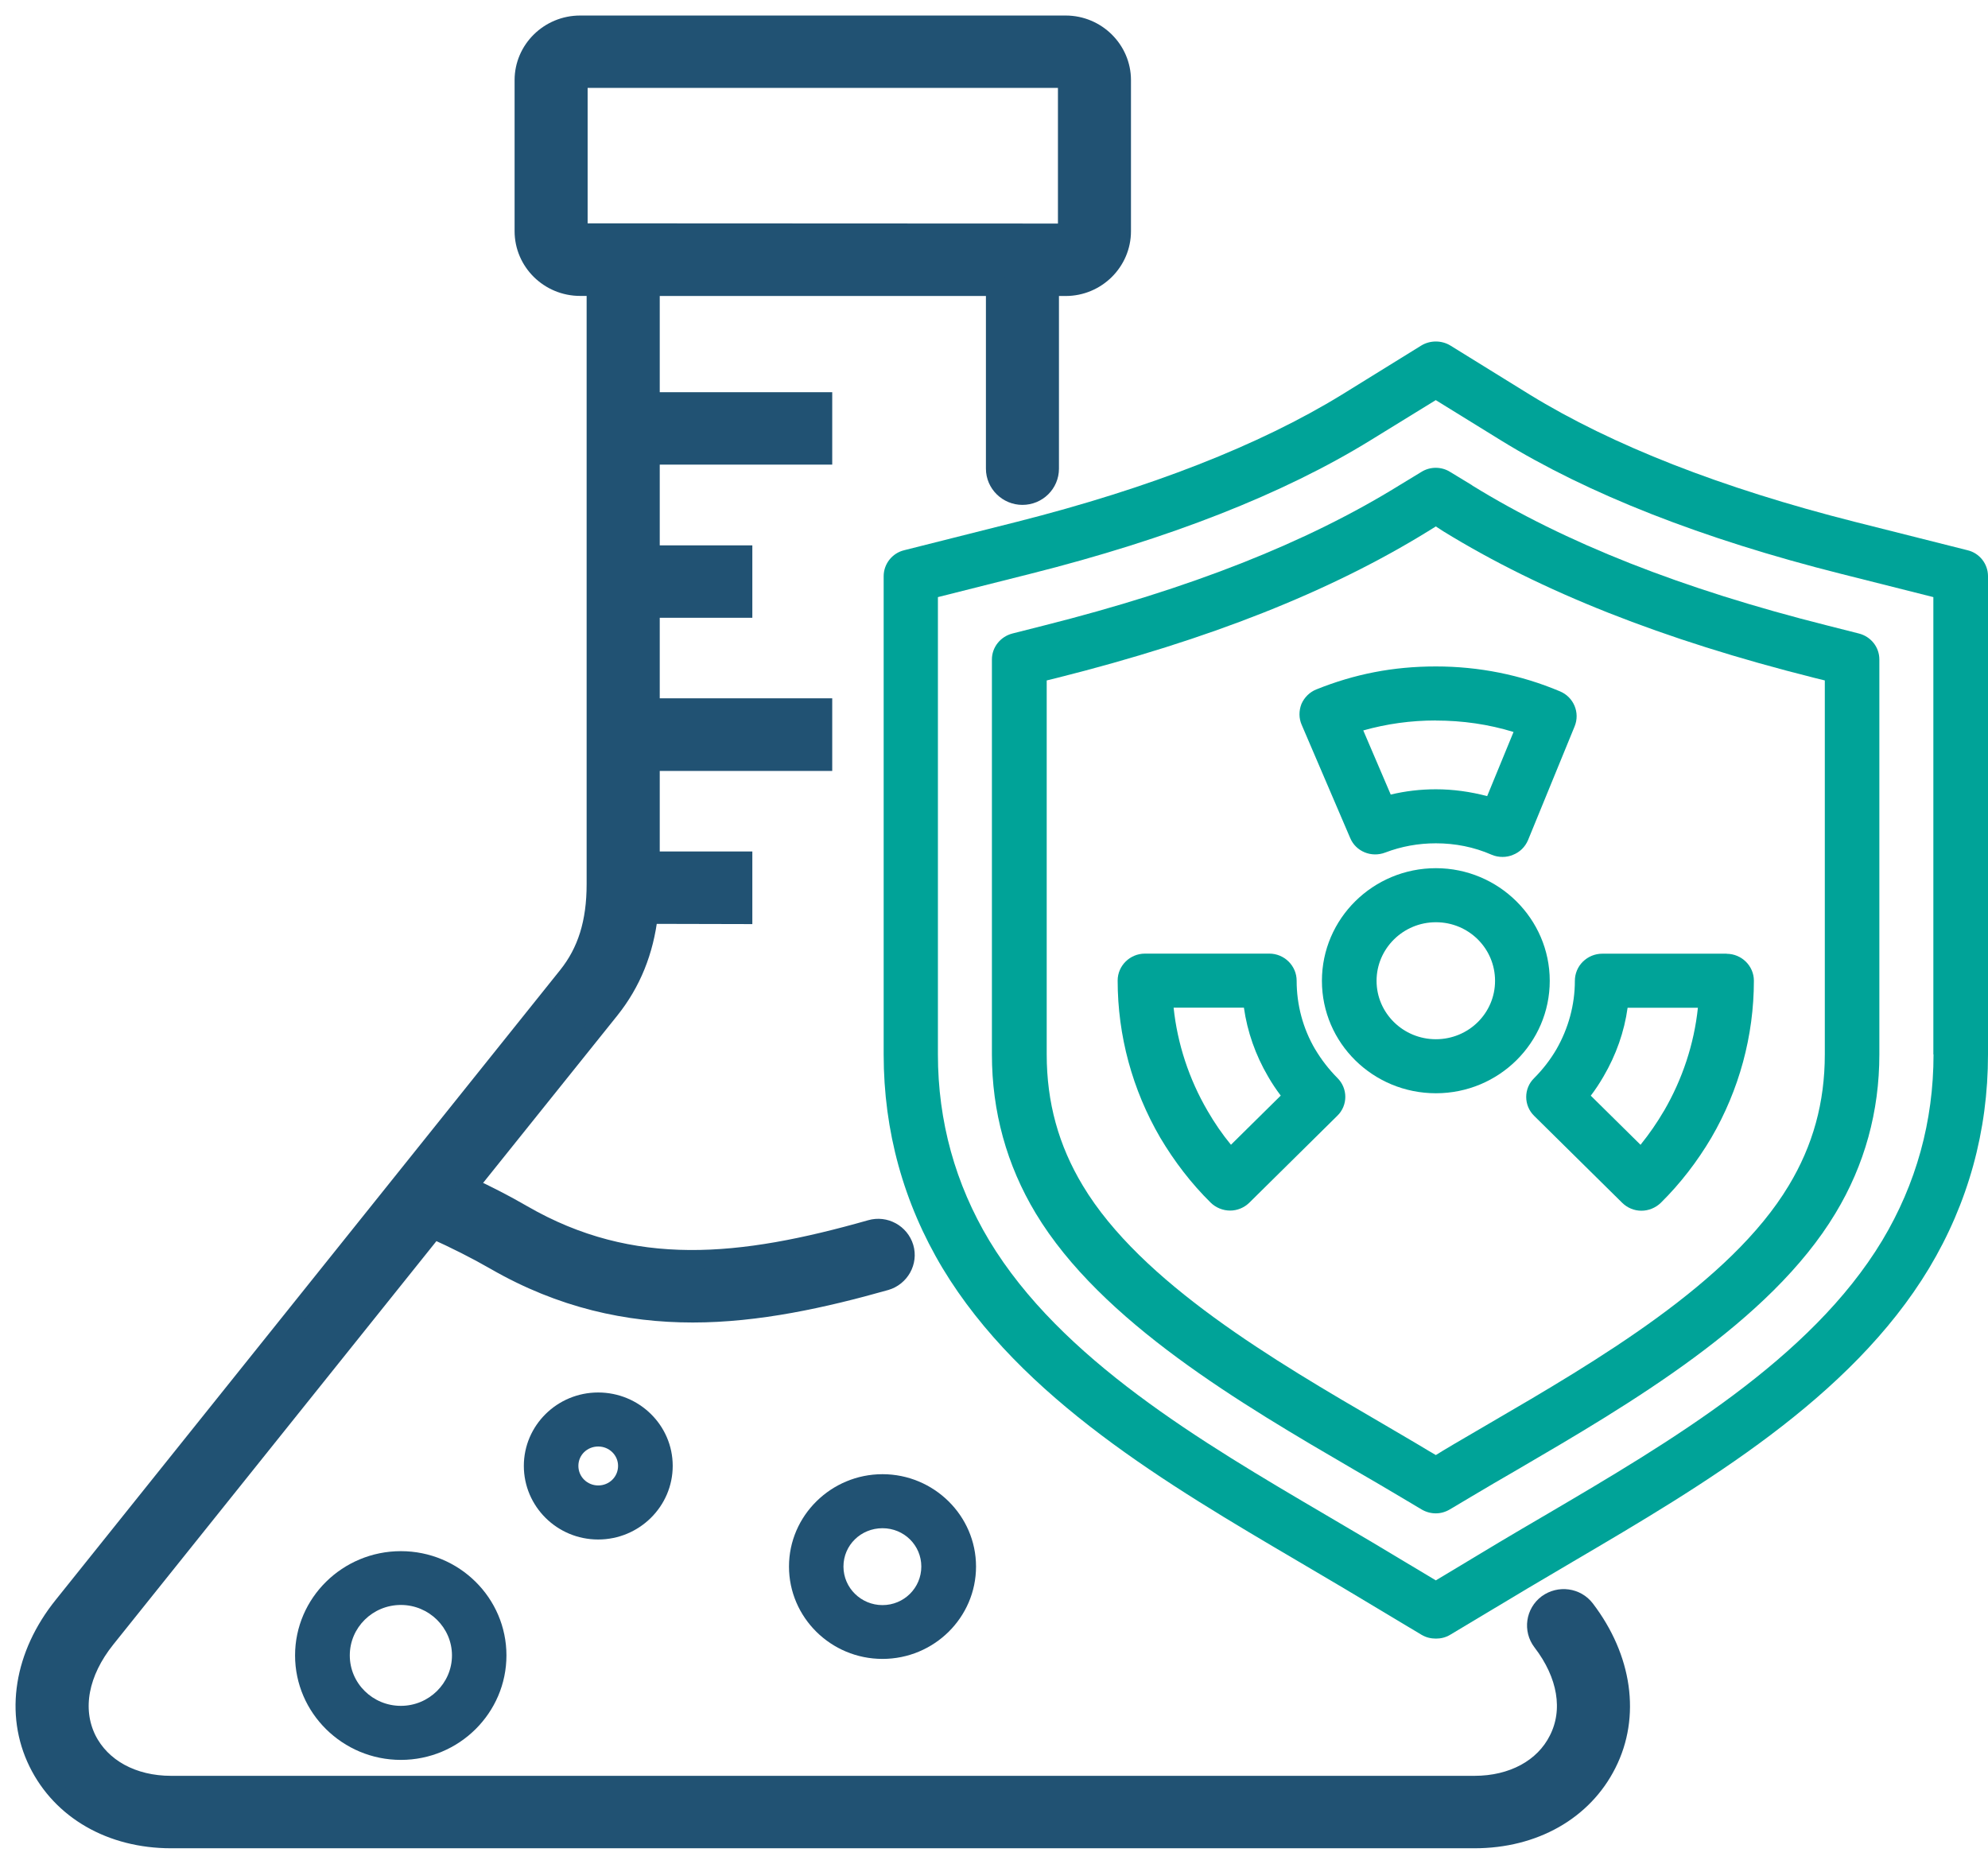 <svg width="80" height="75" viewBox="0 0 80 75" fill="none" xmlns="http://www.w3.org/2000/svg">
<path fill-rule="evenodd" clip-rule="evenodd" d="M23.272 9.3V3.224C23.272 3.199 23.307 3.162 23.345 3.162H42.885C42.92 3.162 42.948 3.196 42.948 3.224V9.3C42.948 9.334 42.923 9.371 42.885 9.371L23.345 9.362C23.31 9.362 23.272 9.334 23.272 9.3ZM41.142 19.942C41.754 19.942 42.239 19.454 42.239 18.86V11.536H42.885C44.123 11.536 45.137 10.535 45.137 9.303V3.224C45.137 2.001 44.123 1 42.885 1H23.345C22.097 1 21.083 2.001 21.083 3.224V9.3C21.083 10.532 22.097 11.533 23.345 11.533H23.982V35.575C23.982 37.126 23.614 38.296 22.832 39.272L2.538 64.609C0.939 66.595 0.562 68.963 1.525 70.922C2.475 72.855 4.48 74 6.885 74H59.336C61.724 74 63.717 72.874 64.671 70.975C65.64 69.06 65.307 66.727 63.799 64.749C63.432 64.271 62.748 64.183 62.263 64.537C61.778 64.9 61.68 65.582 62.047 66.063C63.061 67.383 63.305 68.829 62.703 70.008C62.13 71.153 60.872 71.835 59.336 71.835H6.885C5.339 71.835 4.075 71.144 3.498 69.983C2.906 68.769 3.185 67.296 4.262 65.948L17.453 49.48C18.324 49.871 19.151 50.287 19.924 50.731C22.601 52.274 25.268 52.843 27.878 52.843C30.489 52.843 33.14 52.258 35.646 51.548C36.22 51.379 36.562 50.775 36.391 50.2C36.22 49.633 35.618 49.295 35.035 49.464C29.827 50.944 25.452 51.416 21.026 48.861C20.336 48.46 19.607 48.088 18.853 47.734L24.555 40.624C25.417 39.541 25.93 38.284 26.101 36.801L29.9 36.81V34.639H26.174V30.647H33.115V28.476H26.174V24.485H29.9V22.32H26.174V18.322H33.115V16.157H26.174V11.536H40.05V18.86C40.05 19.454 40.544 19.942 41.146 19.942H41.142Z" fill="#215273" stroke="#215273" stroke-width="0.75"/>
<path fill-rule="evenodd" clip-rule="evenodd" d="M24.872 58.987C24.872 59.431 24.514 59.775 24.074 59.775C23.633 59.775 23.275 59.428 23.275 58.987C23.275 58.546 23.633 58.208 24.074 58.208C24.514 58.208 24.872 58.555 24.872 58.987ZM21.08 58.987C21.08 60.62 22.417 61.95 24.071 61.95C25.724 61.95 27.071 60.62 27.071 58.987C27.071 57.354 25.724 56.034 24.071 56.034C22.417 56.034 21.08 57.363 21.08 58.987Z" fill="#215273"/>
<path fill-rule="evenodd" clip-rule="evenodd" d="M37.075 63.038C37.075 63.899 36.375 64.59 35.513 64.59C34.652 64.59 33.942 63.899 33.942 63.038C33.942 62.178 34.642 61.496 35.513 61.496C36.384 61.496 37.075 62.187 37.075 63.038ZM31.75 63.038C31.75 65.087 33.438 66.755 35.513 66.755C37.588 66.755 39.277 65.087 39.277 63.038C39.277 60.989 37.579 59.322 35.513 59.322C33.448 59.322 31.75 60.989 31.75 63.038Z" fill="#215273"/>
<path fill-rule="evenodd" clip-rule="evenodd" d="M16.132 68.644C15.001 68.644 14.076 67.74 14.076 66.614C14.076 65.488 15.001 64.584 16.132 64.584C17.263 64.584 18.188 65.497 18.188 66.614C18.188 67.731 17.263 68.644 16.132 68.644ZM16.132 62.419C13.788 62.419 11.874 64.299 11.874 66.614C11.874 68.929 13.788 70.819 16.132 70.819C18.476 70.819 20.38 68.929 20.38 66.614C20.38 64.299 18.476 62.419 16.132 62.419Z" fill="#215273"/>
<path fill-rule="evenodd" clip-rule="evenodd" d="M77.808 42.429C77.808 45.125 77.108 47.644 75.742 49.921C72.859 54.701 67.192 58.027 62.2 60.961C61.563 61.333 60.942 61.696 60.33 62.062L57.78 63.595L55.221 62.062C54.609 61.699 53.991 61.336 53.352 60.961C48.359 58.027 42.691 54.701 39.809 49.921C38.443 47.644 37.743 45.122 37.743 42.429V24.028L41.469 23.089C47.035 21.688 51.644 19.88 55.154 17.715L57.777 16.101L60.391 17.715C63.901 19.88 68.51 21.688 74.076 23.089L77.801 24.028V42.429H77.808ZM79.173 22.141L74.63 20.996C69.27 19.639 64.879 17.918 61.556 15.878L58.36 13.901C58.008 13.689 57.552 13.689 57.2 13.901L54.004 15.878C50.681 17.918 46.281 19.639 40.93 20.996L36.387 22.141C35.903 22.257 35.56 22.692 35.56 23.186V42.429C35.56 45.513 36.359 48.407 37.93 51.032C41.092 56.281 47.019 59.757 52.236 62.825C52.864 63.198 53.485 63.561 54.087 63.917L57.21 65.788C57.391 65.894 57.587 65.938 57.783 65.938C57.98 65.938 58.17 65.894 58.35 65.788L61.474 63.917C62.076 63.564 62.697 63.198 63.324 62.825C68.542 59.757 74.469 56.281 77.63 51.032C79.202 48.407 80 45.516 80 42.429V23.186C80 22.689 79.658 22.254 79.173 22.141Z" fill="#00A398"/>
<path fill-rule="evenodd" clip-rule="evenodd" d="M73.433 42.429C73.433 44.362 72.958 46.092 71.979 47.712C69.635 51.614 64.255 54.764 59.928 57.282C59.282 57.664 58.661 58.017 58.069 58.374L57.78 58.552L57.476 58.374C56.893 58.02 56.272 57.664 55.626 57.282C51.299 54.764 45.92 51.617 43.575 47.712C42.597 46.089 42.121 44.362 42.121 42.429V27.381L42.552 27.275C48.65 25.742 53.526 23.809 57.467 21.378L57.78 21.184L58.078 21.378C62.029 23.809 66.904 25.742 73.002 27.275L73.433 27.381V42.429ZM59.247 19.532L58.357 18.991C58.005 18.769 57.549 18.769 57.197 18.991L56.307 19.532C52.563 21.847 47.884 23.69 42.001 25.173L40.743 25.492C40.259 25.617 39.916 26.043 39.916 26.537V42.429C39.916 44.725 40.509 46.88 41.678 48.823C44.317 53.203 49.965 56.503 54.511 59.153C55.157 59.525 55.759 59.879 56.342 60.226L57.204 60.739C57.384 60.845 57.581 60.898 57.777 60.898C57.974 60.898 58.164 60.845 58.344 60.739L59.206 60.226C59.789 59.879 60.391 59.525 61.037 59.153C65.58 56.5 71.228 53.203 73.861 48.823C75.036 46.88 75.628 44.725 75.628 42.429V26.537C75.628 26.039 75.286 25.614 74.802 25.492L73.544 25.173C67.661 23.693 62.992 21.847 59.238 19.532H59.247Z" fill="#00A398"/>
<path fill-rule="evenodd" clip-rule="evenodd" d="M57.784 28.995C58.851 28.995 59.903 29.146 60.907 29.455L59.846 32.036C59.171 31.858 58.481 31.761 57.781 31.761C57.16 31.761 56.551 31.833 55.965 31.974L54.86 29.393C55.804 29.127 56.773 28.992 57.777 28.992L57.784 28.995ZM54.334 33.722C54.559 34.264 55.186 34.52 55.743 34.307C56.39 34.06 57.074 33.935 57.781 33.935C58.563 33.935 59.317 34.085 60.026 34.395C60.169 34.458 60.324 34.483 60.467 34.483C60.609 34.483 60.755 34.455 60.879 34.401C61.157 34.295 61.373 34.082 61.49 33.807L63.365 29.23C63.59 28.68 63.331 28.051 62.773 27.819C61.192 27.153 59.513 26.818 57.781 26.818C56.048 26.818 54.502 27.128 52.975 27.741C52.706 27.847 52.49 28.06 52.373 28.326C52.265 28.601 52.265 28.902 52.382 29.168L54.331 33.716L54.334 33.722Z" fill="#00A398"/>
<path fill-rule="evenodd" clip-rule="evenodd" d="M66.961 44.7C66.682 45.178 66.368 45.632 66.017 46.067L64.015 44.09C64.205 43.843 64.373 43.583 64.528 43.317C65.032 42.457 65.364 41.518 65.497 40.552H68.326C68.174 42.006 67.705 43.423 66.961 44.703V44.7ZM69.483 38.377H64.48C64.183 38.377 63.907 38.493 63.698 38.697C63.492 38.9 63.375 39.175 63.375 39.469C63.375 40.436 63.115 41.384 62.63 42.228C62.38 42.654 62.082 43.036 61.74 43.38C61.309 43.796 61.309 44.487 61.74 44.906L65.279 48.401C65.485 48.604 65.763 48.72 66.052 48.72C66.34 48.72 66.625 48.604 66.834 48.401C67.617 47.628 68.298 46.743 68.865 45.785C69.986 43.861 70.579 41.681 70.579 39.463C70.579 38.869 70.084 38.381 69.483 38.381V38.377Z" fill="#00A398"/>
<path fill-rule="evenodd" clip-rule="evenodd" d="M49.537 46.067C49.186 45.642 48.872 45.182 48.593 44.7C47.849 43.424 47.38 42.003 47.228 40.549H50.057C50.193 41.515 50.523 42.454 51.026 43.314C51.178 43.58 51.349 43.837 51.539 44.087L49.537 46.064V46.067ZM52.924 42.225C52.43 41.384 52.179 40.433 52.179 39.466C52.179 39.172 52.062 38.9 51.856 38.694C51.65 38.49 51.372 38.374 51.083 38.374H46.072C45.47 38.374 44.976 38.862 44.976 39.457C44.976 41.675 45.568 43.855 46.689 45.779C47.257 46.736 47.938 47.625 48.72 48.395C48.926 48.598 49.214 48.714 49.502 48.714C49.791 48.714 50.07 48.598 50.276 48.395L53.814 44.9C54.245 44.484 54.245 43.793 53.814 43.373C53.472 43.026 53.177 42.648 52.924 42.222V42.225Z" fill="#00A398"/>
<path fill-rule="evenodd" clip-rule="evenodd" d="M57.783 41.819C56.462 41.819 55.395 40.764 55.395 39.469C55.395 38.174 56.462 37.111 57.783 37.111C59.104 37.111 60.163 38.165 60.163 39.469C60.163 40.774 59.095 41.819 57.783 41.819ZM57.783 34.936C55.252 34.936 53.196 36.967 53.196 39.469C53.196 41.972 55.252 43.993 57.783 43.993C60.315 43.993 62.364 41.963 62.364 39.469C62.364 36.976 60.308 34.936 57.783 34.936Z" fill="#00A398"/>
</svg>
